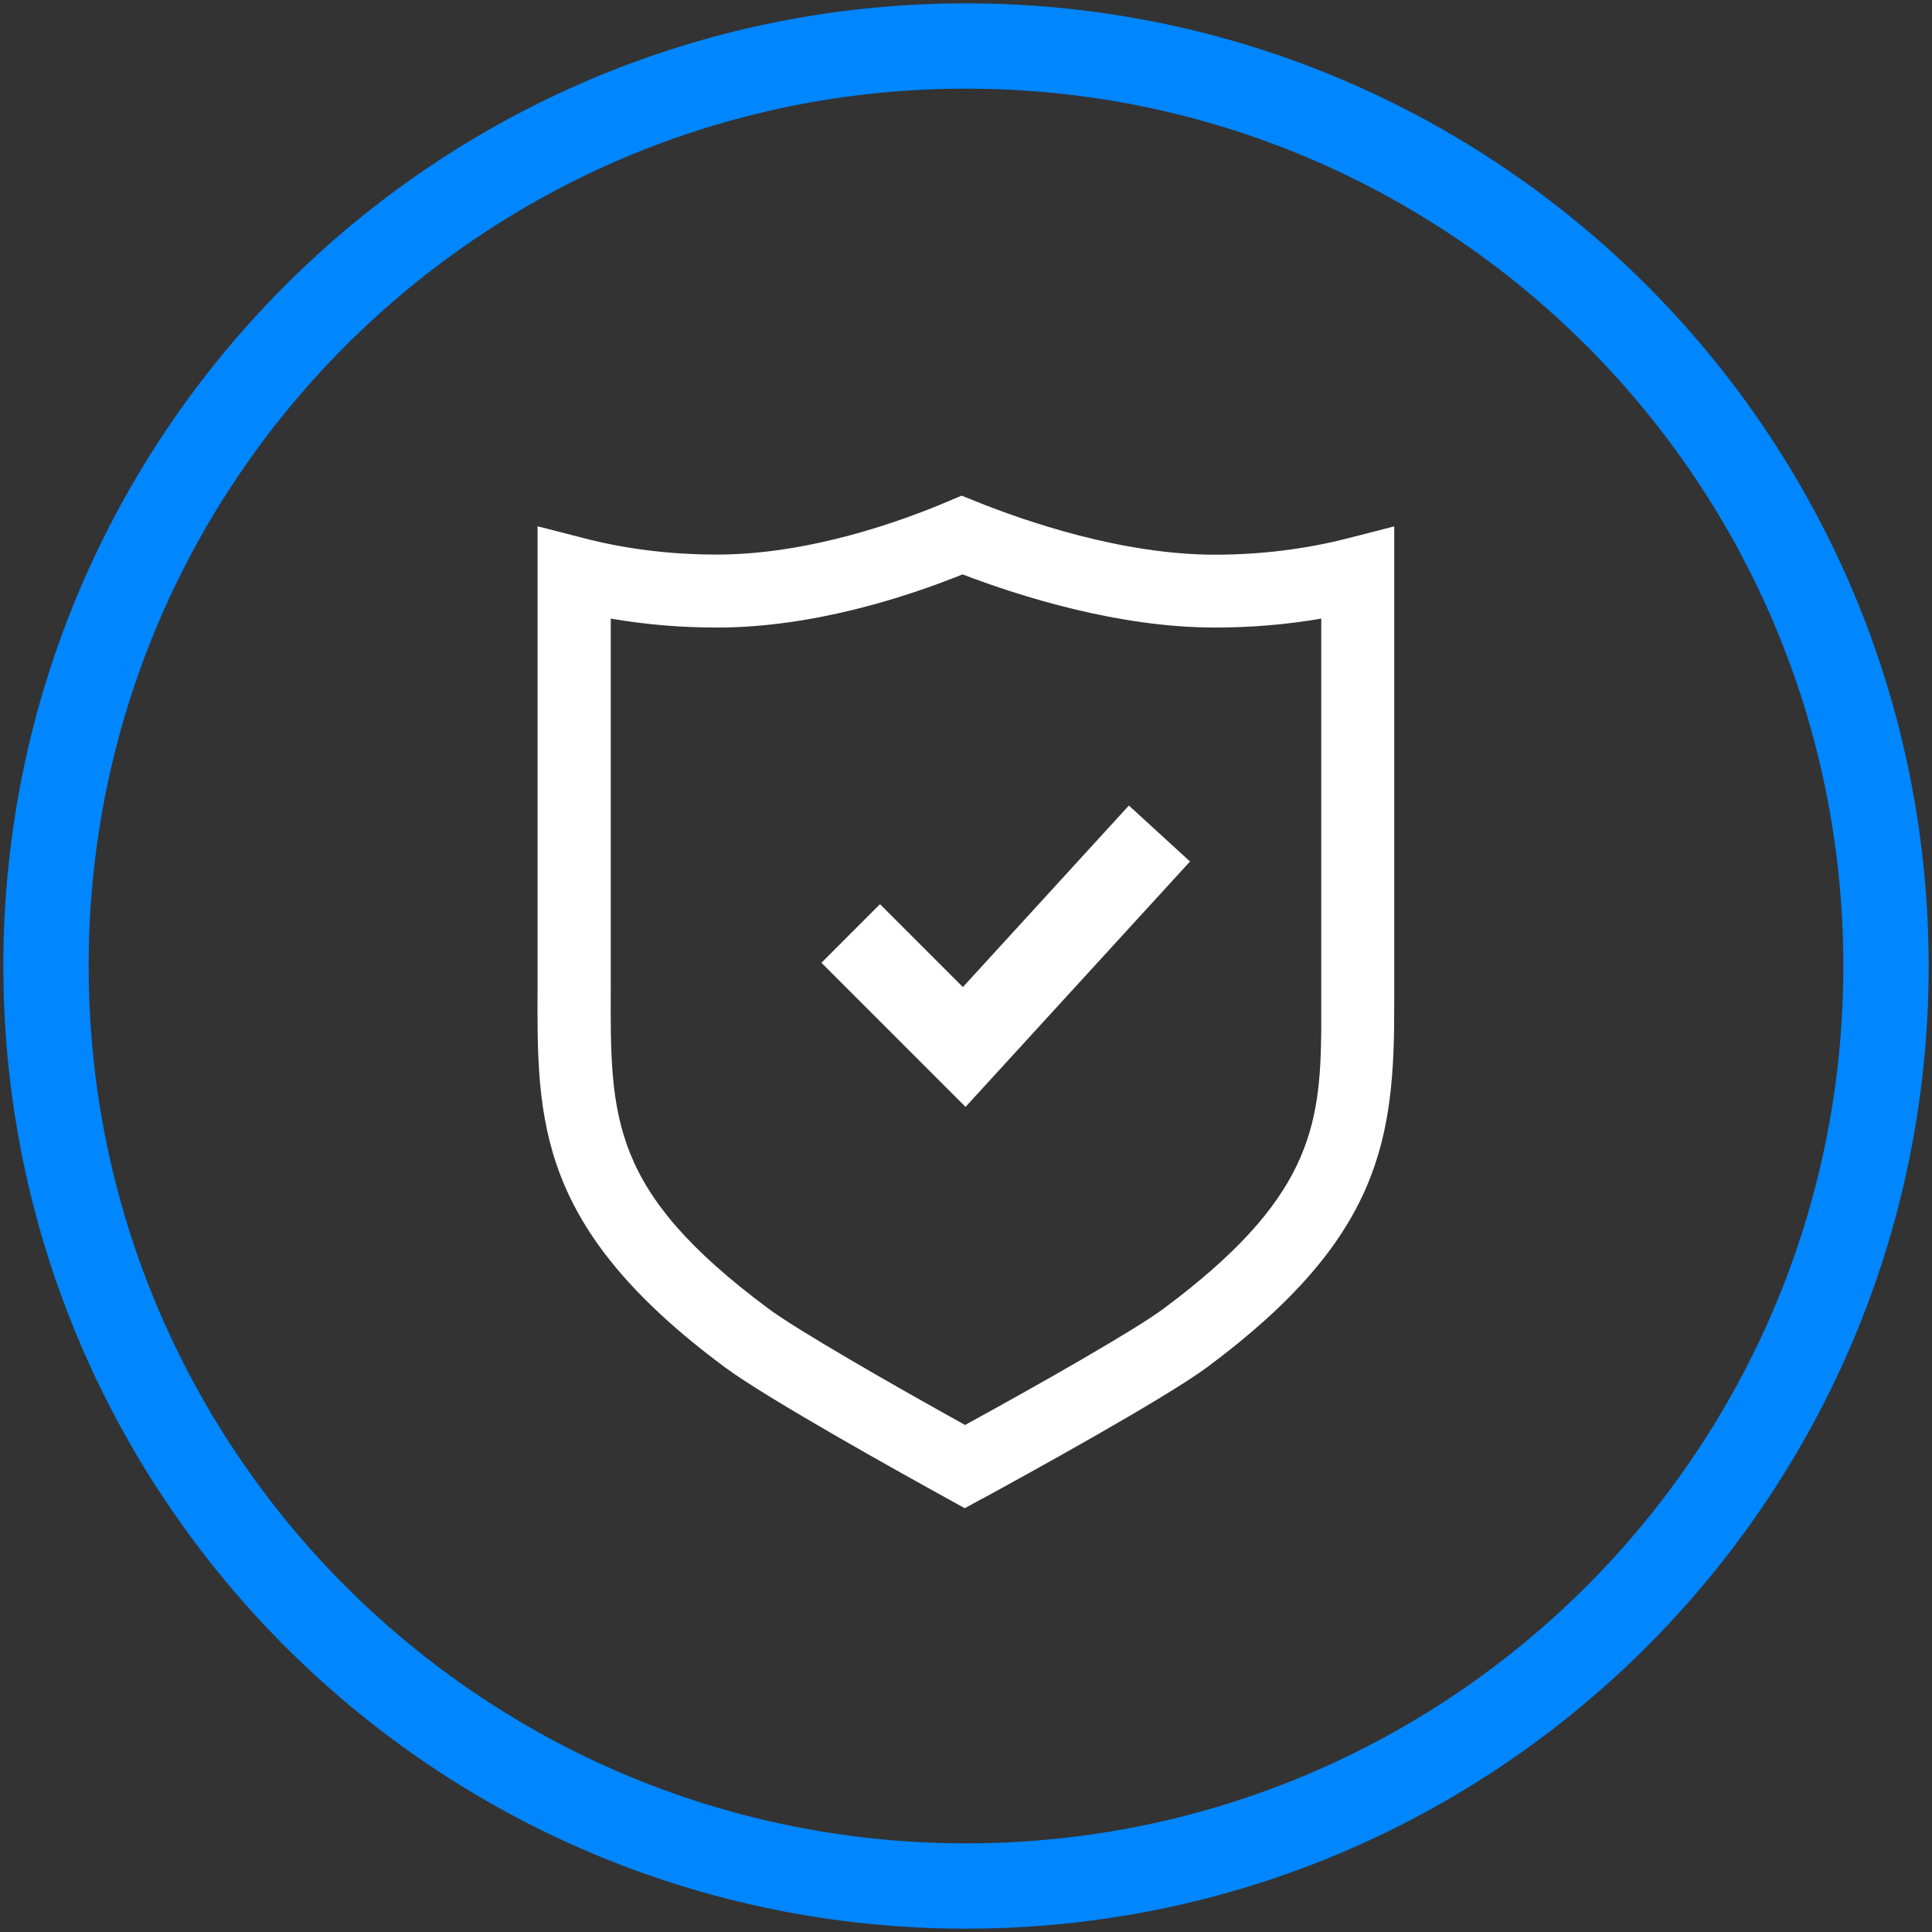<svg width="84" height="84" viewBox="0 0 84 84" fill="none" xmlns="http://www.w3.org/2000/svg">
<rect x="0" y="0" width="84" height="84" fill="#333333" stroke="none"/>
<path d="M41.98 48.126L35.714 41.86L38.261 39.312L41.865 42.916L49.082 35.023L51.74 37.456L41.98 48.126ZM42.716 65.158C44.543 64.162 50.644 60.809 52.486 59.443C60.073 53.807 60.634 49.513 60.619 43.597V22.886L58.632 23.396C56.785 23.872 54.828 24.117 52.821 24.117C48.792 24.117 44.578 22.666 42.42 21.795L41.81 21.55L41.204 21.805C39.177 22.666 35.178 24.112 31.164 24.112C29.157 24.112 27.2 23.872 25.354 23.391L23.372 22.881V42.896C23.346 48.747 23.326 53.366 31.505 59.438C33.346 60.809 39.377 64.157 41.184 65.153L41.945 65.574L42.706 65.158H42.716ZM31.174 27.285C35.373 27.285 39.468 25.934 41.85 24.973C44.352 25.929 48.627 27.285 52.826 27.285C54.398 27.285 55.944 27.155 57.446 26.895V44.718C57.416 49.047 56.93 52.185 50.594 56.895C49.358 57.816 45.334 60.108 41.96 61.955C38.627 60.108 34.648 57.816 33.407 56.895C26.52 51.775 26.53 48.627 26.555 42.911V26.895C28.056 27.155 29.603 27.285 31.179 27.285H31.174Z" fill="white"/>
<path d="M42 82C64.091 82 82 64.091 82 42C82 19.909 64.091 2 42 2C19.909 2 2 19.909 2 42C2 64.091 19.909 82 42 82Z" stroke="#0086FF" stroke-width="3.71" stroke-miterlimit="10"/>
</svg>
